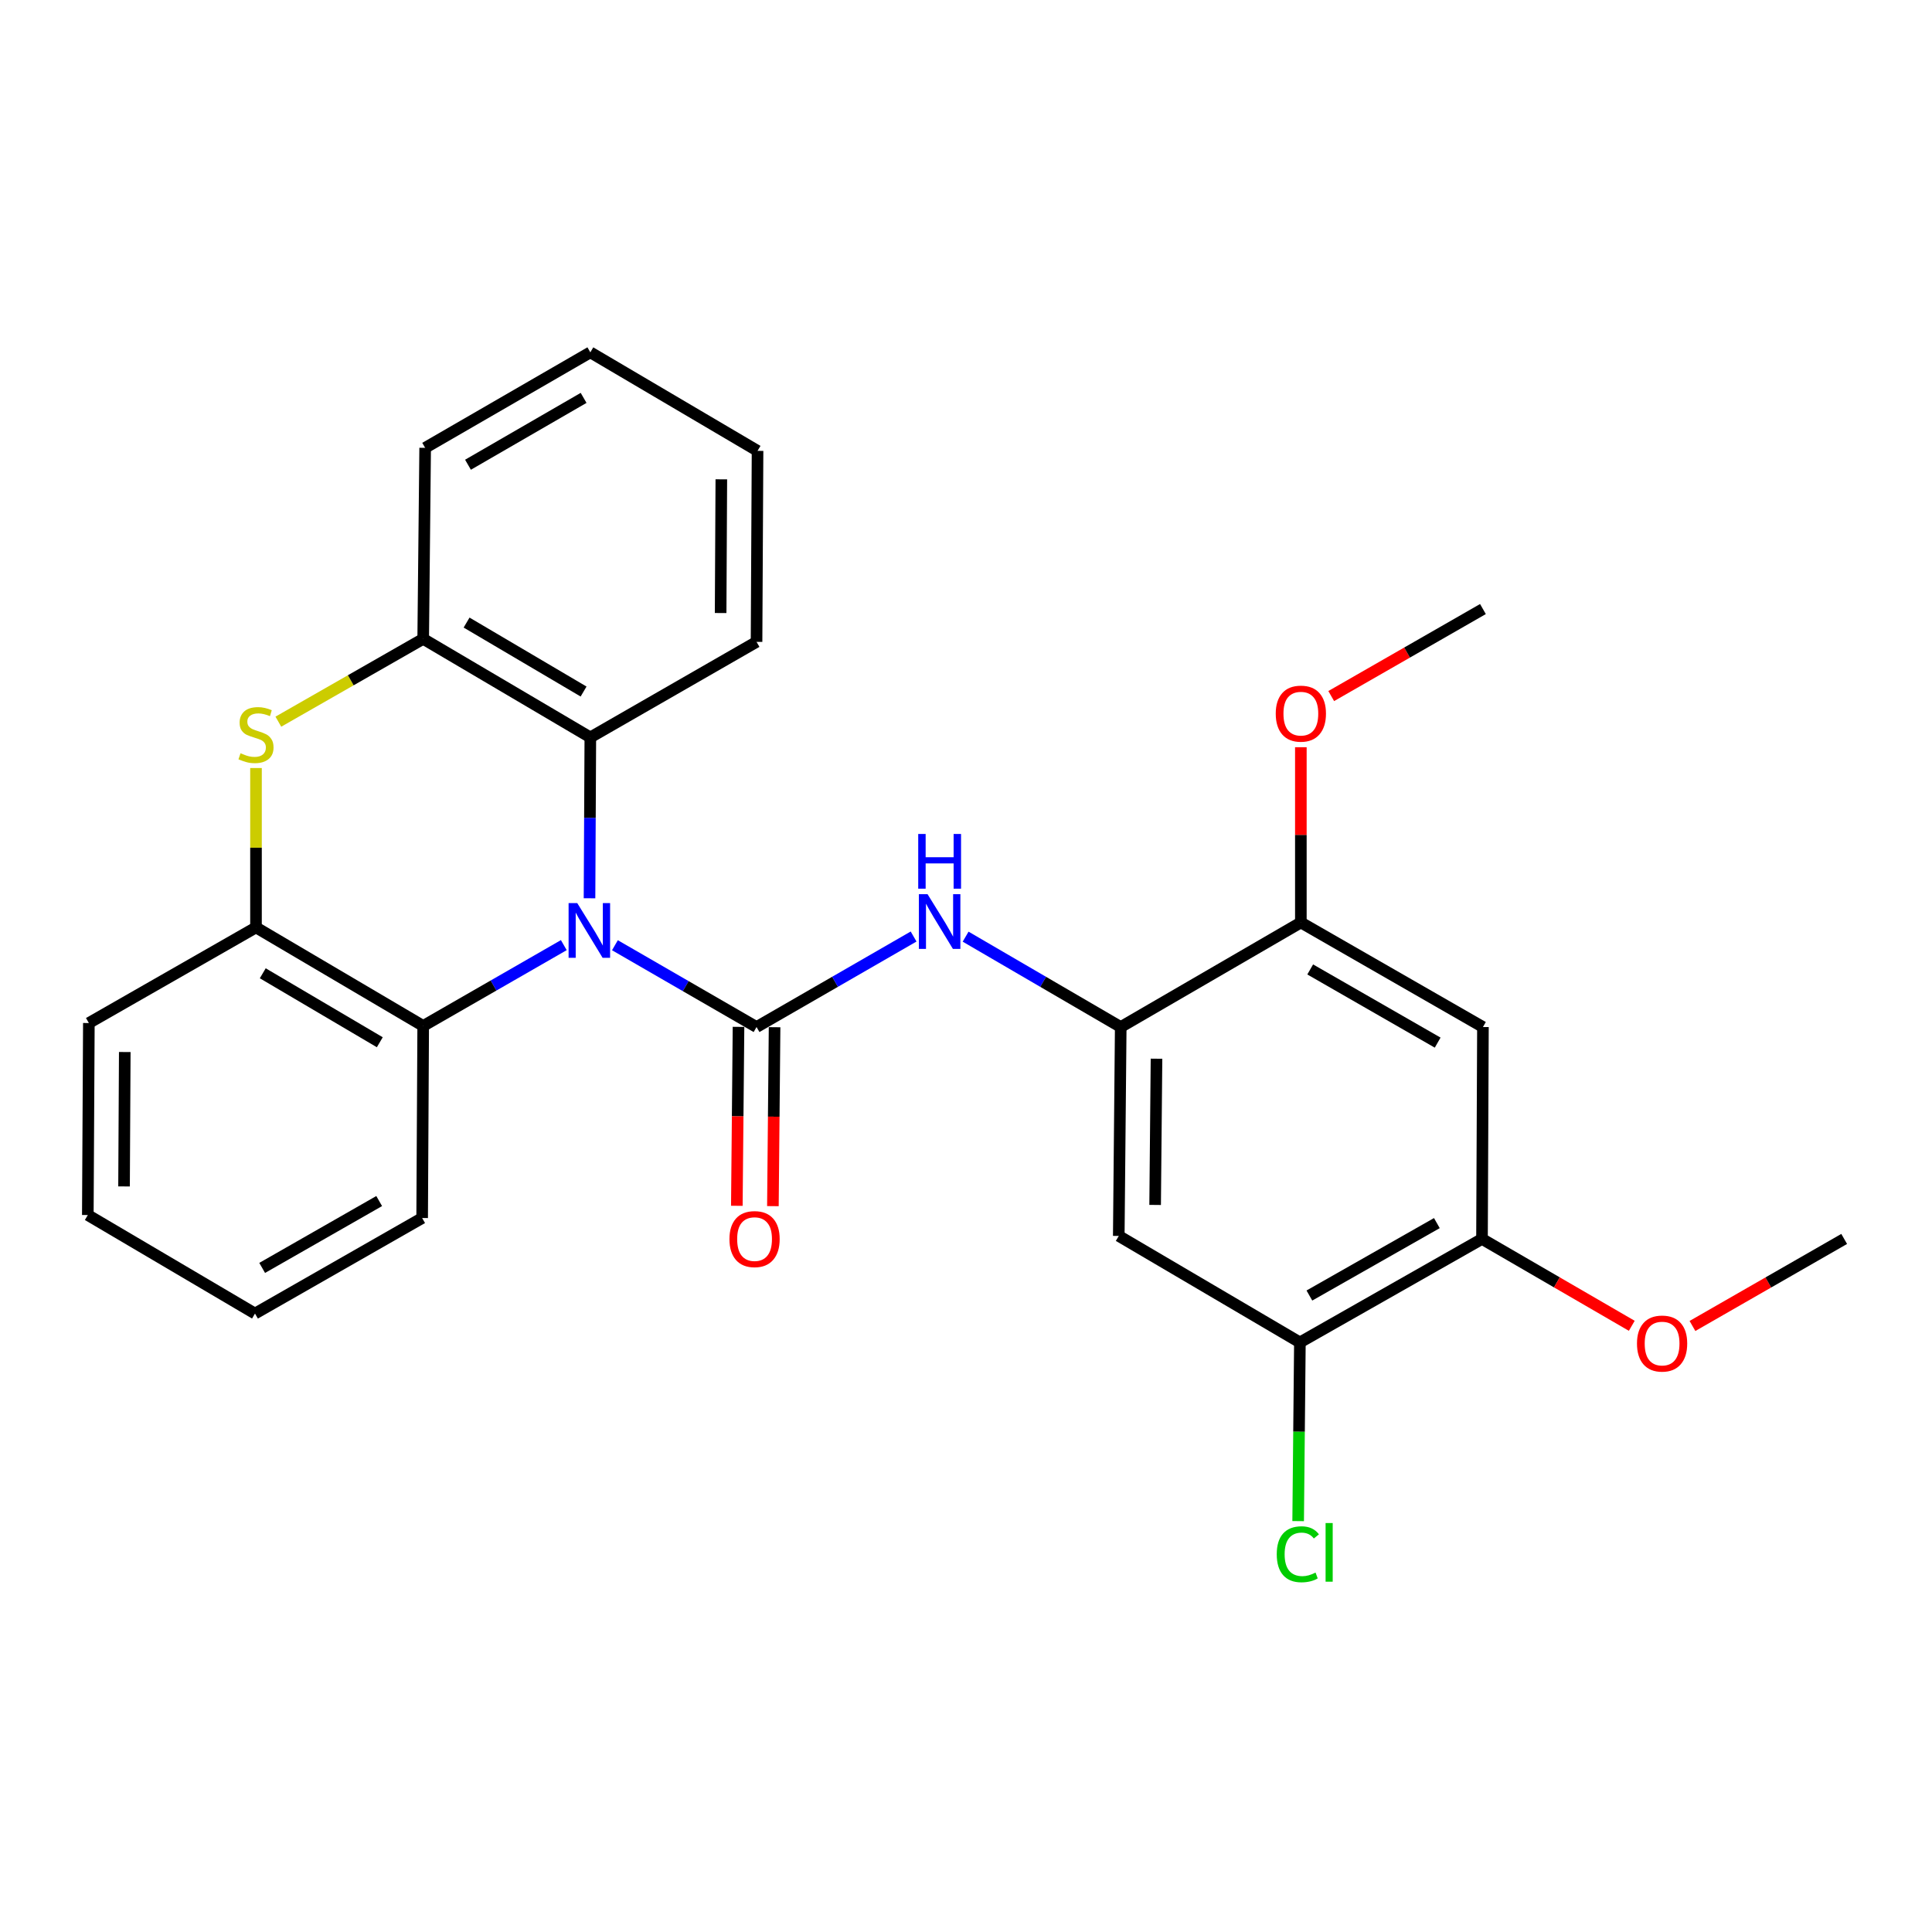 <?xml version='1.0' encoding='iso-8859-1'?>
<svg version='1.1' baseProfile='full'
              xmlns='http://www.w3.org/2000/svg'
                      xmlns:rdkit='http://www.rdkit.org/xml'
                      xmlns:xlink='http://www.w3.org/1999/xlink'
                  xml:space='preserve'
width='1000px' height='1000px' viewBox='0 0 1000 1000'>
<!-- END OF HEADER -->
<rect style='opacity:1.0;fill:#FFFFFF;stroke:none' width='1000' height='1000' x='0' y='0'> </rect>
<path class='bond-0' d='M 318.284,489.248 L 354.935,510.419' style='fill:none;fill-rule:evenodd;stroke:#0000FF;stroke-width:6px;stroke-linecap:butt;stroke-linejoin:miter;stroke-opacity:1' />
<path class='bond-0' d='M 354.935,510.419 L 391.586,531.591' style='fill:none;fill-rule:evenodd;stroke:#000000;stroke-width:6px;stroke-linecap:butt;stroke-linejoin:miter;stroke-opacity:1' />
<path class='bond-3' d='M 291.825,489.199 L 255.435,510.115' style='fill:none;fill-rule:evenodd;stroke:#0000FF;stroke-width:6px;stroke-linecap:butt;stroke-linejoin:miter;stroke-opacity:1' />
<path class='bond-3' d='M 255.435,510.115 L 219.044,531.031' style='fill:none;fill-rule:evenodd;stroke:#000000;stroke-width:6px;stroke-linecap:butt;stroke-linejoin:miter;stroke-opacity:1' />
<path class='bond-4' d='M 305.13,464.942 L 305.342,423.306' style='fill:none;fill-rule:evenodd;stroke:#0000FF;stroke-width:6px;stroke-linecap:butt;stroke-linejoin:miter;stroke-opacity:1' />
<path class='bond-4' d='M 305.342,423.306 L 305.553,381.67' style='fill:none;fill-rule:evenodd;stroke:#000000;stroke-width:6px;stroke-linecap:butt;stroke-linejoin:miter;stroke-opacity:1' />
<path class='bond-2' d='M 391.586,531.591 L 432.231,508.166' style='fill:none;fill-rule:evenodd;stroke:#000000;stroke-width:6px;stroke-linecap:butt;stroke-linejoin:miter;stroke-opacity:1' />
<path class='bond-2' d='M 432.231,508.166 L 472.877,484.74' style='fill:none;fill-rule:evenodd;stroke:#0000FF;stroke-width:6px;stroke-linecap:butt;stroke-linejoin:miter;stroke-opacity:1' />
<path class='bond-13' d='M 382.252,531.504 L 381.818,577.813' style='fill:none;fill-rule:evenodd;stroke:#000000;stroke-width:6px;stroke-linecap:butt;stroke-linejoin:miter;stroke-opacity:1' />
<path class='bond-13' d='M 381.818,577.813 L 381.385,624.121' style='fill:none;fill-rule:evenodd;stroke:#FF0000;stroke-width:6px;stroke-linecap:butt;stroke-linejoin:miter;stroke-opacity:1' />
<path class='bond-13' d='M 400.92,531.679 L 400.486,577.987' style='fill:none;fill-rule:evenodd;stroke:#000000;stroke-width:6px;stroke-linecap:butt;stroke-linejoin:miter;stroke-opacity:1' />
<path class='bond-13' d='M 400.486,577.987 L 400.053,624.296' style='fill:none;fill-rule:evenodd;stroke:#FF0000;stroke-width:6px;stroke-linecap:butt;stroke-linejoin:miter;stroke-opacity:1' />
<path class='bond-1' d='M 144.076,373.539 L 181.56,352.106' style='fill:none;fill-rule:evenodd;stroke:#CCCC00;stroke-width:6px;stroke-linecap:butt;stroke-linejoin:miter;stroke-opacity:1' />
<path class='bond-1' d='M 181.56,352.106 L 219.044,330.673' style='fill:none;fill-rule:evenodd;stroke:#000000;stroke-width:6px;stroke-linecap:butt;stroke-linejoin:miter;stroke-opacity:1' />
<path class='bond-27' d='M 132.503,397.533 L 132.503,438.783' style='fill:none;fill-rule:evenodd;stroke:#CCCC00;stroke-width:6px;stroke-linecap:butt;stroke-linejoin:miter;stroke-opacity:1' />
<path class='bond-27' d='M 132.503,438.783 L 132.503,480.034' style='fill:none;fill-rule:evenodd;stroke:#000000;stroke-width:6px;stroke-linecap:butt;stroke-linejoin:miter;stroke-opacity:1' />
<path class='bond-5' d='M 499.803,484.812 L 539.946,508.202' style='fill:none;fill-rule:evenodd;stroke:#0000FF;stroke-width:6px;stroke-linecap:butt;stroke-linejoin:miter;stroke-opacity:1' />
<path class='bond-5' d='M 539.946,508.202 L 580.089,531.591' style='fill:none;fill-rule:evenodd;stroke:#000000;stroke-width:6px;stroke-linecap:butt;stroke-linejoin:miter;stroke-opacity:1' />
<path class='bond-7' d='M 219.044,531.031 L 132.503,480.034' style='fill:none;fill-rule:evenodd;stroke:#000000;stroke-width:6px;stroke-linecap:butt;stroke-linejoin:miter;stroke-opacity:1' />
<path class='bond-7' d='M 196.585,539.466 L 136.006,503.768' style='fill:none;fill-rule:evenodd;stroke:#000000;stroke-width:6px;stroke-linecap:butt;stroke-linejoin:miter;stroke-opacity:1' />
<path class='bond-18' d='M 219.044,531.031 L 218.505,630.453' style='fill:none;fill-rule:evenodd;stroke:#000000;stroke-width:6px;stroke-linecap:butt;stroke-linejoin:miter;stroke-opacity:1' />
<path class='bond-6' d='M 305.553,381.67 L 219.044,330.673' style='fill:none;fill-rule:evenodd;stroke:#000000;stroke-width:6px;stroke-linecap:butt;stroke-linejoin:miter;stroke-opacity:1' />
<path class='bond-6' d='M 302.058,357.938 L 241.501,322.24' style='fill:none;fill-rule:evenodd;stroke:#000000;stroke-width:6px;stroke-linecap:butt;stroke-linejoin:miter;stroke-opacity:1' />
<path class='bond-17' d='M 305.553,381.67 L 391.586,332.229' style='fill:none;fill-rule:evenodd;stroke:#000000;stroke-width:6px;stroke-linecap:butt;stroke-linejoin:miter;stroke-opacity:1' />
<path class='bond-8' d='M 580.089,531.591 L 579.073,639.715' style='fill:none;fill-rule:evenodd;stroke:#000000;stroke-width:6px;stroke-linecap:butt;stroke-linejoin:miter;stroke-opacity:1' />
<path class='bond-8' d='M 598.605,547.985 L 597.894,623.672' style='fill:none;fill-rule:evenodd;stroke:#000000;stroke-width:6px;stroke-linecap:butt;stroke-linejoin:miter;stroke-opacity:1' />
<path class='bond-10' d='M 580.089,531.591 L 673.32,477.472' style='fill:none;fill-rule:evenodd;stroke:#000000;stroke-width:6px;stroke-linecap:butt;stroke-linejoin:miter;stroke-opacity:1' />
<path class='bond-20' d='M 219.044,330.673 L 220.06,231.8' style='fill:none;fill-rule:evenodd;stroke:#000000;stroke-width:6px;stroke-linecap:butt;stroke-linejoin:miter;stroke-opacity:1' />
<path class='bond-19' d='M 132.503,480.034 L 45.994,529.517' style='fill:none;fill-rule:evenodd;stroke:#000000;stroke-width:6px;stroke-linecap:butt;stroke-linejoin:miter;stroke-opacity:1' />
<path class='bond-11' d='M 579.073,639.715 L 672.822,694.83' style='fill:none;fill-rule:evenodd;stroke:#000000;stroke-width:6px;stroke-linecap:butt;stroke-linejoin:miter;stroke-opacity:1' />
<path class='bond-9' d='M 767.566,531.591 L 673.32,477.472' style='fill:none;fill-rule:evenodd;stroke:#000000;stroke-width:6px;stroke-linecap:butt;stroke-linejoin:miter;stroke-opacity:1' />
<path class='bond-9' d='M 744.133,539.663 L 678.16,501.78' style='fill:none;fill-rule:evenodd;stroke:#000000;stroke-width:6px;stroke-linecap:butt;stroke-linejoin:miter;stroke-opacity:1' />
<path class='bond-12' d='M 767.566,531.591 L 767.079,641.271' style='fill:none;fill-rule:evenodd;stroke:#000000;stroke-width:6px;stroke-linecap:butt;stroke-linejoin:miter;stroke-opacity:1' />
<path class='bond-15' d='M 673.32,477.472 L 673.32,432.117' style='fill:none;fill-rule:evenodd;stroke:#000000;stroke-width:6px;stroke-linecap:butt;stroke-linejoin:miter;stroke-opacity:1' />
<path class='bond-15' d='M 673.32,432.117 L 673.32,386.761' style='fill:none;fill-rule:evenodd;stroke:#FF0000;stroke-width:6px;stroke-linecap:butt;stroke-linejoin:miter;stroke-opacity:1' />
<path class='bond-14' d='M 672.822,694.83 L 672.372,741.078' style='fill:none;fill-rule:evenodd;stroke:#000000;stroke-width:6px;stroke-linecap:butt;stroke-linejoin:miter;stroke-opacity:1' />
<path class='bond-14' d='M 672.372,741.078 L 671.921,787.326' style='fill:none;fill-rule:evenodd;stroke:#00CC00;stroke-width:6px;stroke-linecap:butt;stroke-linejoin:miter;stroke-opacity:1' />
<path class='bond-30' d='M 672.822,694.83 L 767.079,641.271' style='fill:none;fill-rule:evenodd;stroke:#000000;stroke-width:6px;stroke-linecap:butt;stroke-linejoin:miter;stroke-opacity:1' />
<path class='bond-30' d='M 677.737,670.564 L 743.717,633.073' style='fill:none;fill-rule:evenodd;stroke:#000000;stroke-width:6px;stroke-linecap:butt;stroke-linejoin:miter;stroke-opacity:1' />
<path class='bond-16' d='M 767.079,641.271 L 805.842,663.753' style='fill:none;fill-rule:evenodd;stroke:#000000;stroke-width:6px;stroke-linecap:butt;stroke-linejoin:miter;stroke-opacity:1' />
<path class='bond-16' d='M 805.842,663.753 L 844.605,686.235' style='fill:none;fill-rule:evenodd;stroke:#FF0000;stroke-width:6px;stroke-linecap:butt;stroke-linejoin:miter;stroke-opacity:1' />
<path class='bond-22' d='M 689.036,360.282 L 728.301,337.761' style='fill:none;fill-rule:evenodd;stroke:#FF0000;stroke-width:6px;stroke-linecap:butt;stroke-linejoin:miter;stroke-opacity:1' />
<path class='bond-22' d='M 728.301,337.761 L 767.566,315.24' style='fill:none;fill-rule:evenodd;stroke:#000000;stroke-width:6px;stroke-linecap:butt;stroke-linejoin:miter;stroke-opacity:1' />
<path class='bond-21' d='M 876.015,686.322 L 915.28,663.796' style='fill:none;fill-rule:evenodd;stroke:#FF0000;stroke-width:6px;stroke-linecap:butt;stroke-linejoin:miter;stroke-opacity:1' />
<path class='bond-21' d='M 915.28,663.796 L 954.545,641.271' style='fill:none;fill-rule:evenodd;stroke:#000000;stroke-width:6px;stroke-linecap:butt;stroke-linejoin:miter;stroke-opacity:1' />
<path class='bond-24' d='M 391.586,332.229 L 392.104,233.366' style='fill:none;fill-rule:evenodd;stroke:#000000;stroke-width:6px;stroke-linecap:butt;stroke-linejoin:miter;stroke-opacity:1' />
<path class='bond-24' d='M 372.995,317.301 L 373.358,248.098' style='fill:none;fill-rule:evenodd;stroke:#000000;stroke-width:6px;stroke-linecap:butt;stroke-linejoin:miter;stroke-opacity:1' />
<path class='bond-23' d='M 218.505,630.453 L 131.985,679.895' style='fill:none;fill-rule:evenodd;stroke:#000000;stroke-width:6px;stroke-linecap:butt;stroke-linejoin:miter;stroke-opacity:1' />
<path class='bond-23' d='M 196.264,621.661 L 135.7,656.27' style='fill:none;fill-rule:evenodd;stroke:#000000;stroke-width:6px;stroke-linecap:butt;stroke-linejoin:miter;stroke-opacity:1' />
<path class='bond-29' d='M 45.994,529.517 L 45.455,628.898' style='fill:none;fill-rule:evenodd;stroke:#000000;stroke-width:6px;stroke-linecap:butt;stroke-linejoin:miter;stroke-opacity:1' />
<path class='bond-29' d='M 64.582,544.525 L 64.204,614.092' style='fill:none;fill-rule:evenodd;stroke:#000000;stroke-width:6px;stroke-linecap:butt;stroke-linejoin:miter;stroke-opacity:1' />
<path class='bond-28' d='M 220.06,231.8 L 305.553,182.369' style='fill:none;fill-rule:evenodd;stroke:#000000;stroke-width:6px;stroke-linecap:butt;stroke-linejoin:miter;stroke-opacity:1' />
<path class='bond-28' d='M 242.229,240.548 L 302.074,205.946' style='fill:none;fill-rule:evenodd;stroke:#000000;stroke-width:6px;stroke-linecap:butt;stroke-linejoin:miter;stroke-opacity:1' />
<path class='bond-26' d='M 131.985,679.895 L 45.455,628.898' style='fill:none;fill-rule:evenodd;stroke:#000000;stroke-width:6px;stroke-linecap:butt;stroke-linejoin:miter;stroke-opacity:1' />
<path class='bond-25' d='M 392.104,233.366 L 305.553,182.369' style='fill:none;fill-rule:evenodd;stroke:#000000;stroke-width:6px;stroke-linecap:butt;stroke-linejoin:miter;stroke-opacity:1' />
<path  class='atom-0' d='M 298.785 467.44
L 308.065 482.44
Q 308.985 483.92, 310.465 486.6
Q 311.945 489.28, 312.025 489.44
L 312.025 467.44
L 315.785 467.44
L 315.785 495.76
L 311.905 495.76
L 301.945 479.36
Q 300.785 477.44, 299.545 475.24
Q 298.345 473.04, 297.985 472.36
L 297.985 495.76
L 294.305 495.76
L 294.305 467.44
L 298.785 467.44
' fill='#0000FF'/>
<path  class='atom-2' d='M 124.503 389.876
Q 124.823 389.996, 126.143 390.556
Q 127.463 391.116, 128.903 391.476
Q 130.383 391.796, 131.823 391.796
Q 134.503 391.796, 136.063 390.516
Q 137.623 389.196, 137.623 386.916
Q 137.623 385.356, 136.823 384.396
Q 136.063 383.436, 134.863 382.916
Q 133.663 382.396, 131.663 381.796
Q 129.143 381.036, 127.623 380.316
Q 126.143 379.596, 125.063 378.076
Q 124.023 376.556, 124.023 373.996
Q 124.023 370.436, 126.423 368.236
Q 128.863 366.036, 133.663 366.036
Q 136.943 366.036, 140.663 367.596
L 139.743 370.676
Q 136.343 369.276, 133.783 369.276
Q 131.023 369.276, 129.503 370.436
Q 127.983 371.556, 128.023 373.516
Q 128.023 375.036, 128.783 375.956
Q 129.583 376.876, 130.703 377.396
Q 131.863 377.916, 133.783 378.516
Q 136.343 379.316, 137.863 380.116
Q 139.383 380.916, 140.463 382.556
Q 141.583 384.156, 141.583 386.916
Q 141.583 390.836, 138.943 392.956
Q 136.343 395.036, 131.983 395.036
Q 129.463 395.036, 127.543 394.476
Q 125.663 393.956, 123.423 393.036
L 124.503 389.876
' fill='#CCCC00'/>
<path  class='atom-3' d='M 480.091 462.814
L 489.371 477.814
Q 490.291 479.294, 491.771 481.974
Q 493.251 484.654, 493.331 484.814
L 493.331 462.814
L 497.091 462.814
L 497.091 491.134
L 493.211 491.134
L 483.251 474.734
Q 482.091 472.814, 480.851 470.614
Q 479.651 468.414, 479.291 467.734
L 479.291 491.134
L 475.611 491.134
L 475.611 462.814
L 480.091 462.814
' fill='#0000FF'/>
<path  class='atom-3' d='M 475.271 431.662
L 479.111 431.662
L 479.111 443.702
L 493.591 443.702
L 493.591 431.662
L 497.431 431.662
L 497.431 459.982
L 493.591 459.982
L 493.591 446.902
L 479.111 446.902
L 479.111 459.982
L 475.271 459.982
L 475.271 431.662
' fill='#0000FF'/>
<path  class='atom-14' d='M 377.559 641.351
Q 377.559 634.551, 380.919 630.751
Q 384.279 626.951, 390.559 626.951
Q 396.839 626.951, 400.199 630.751
Q 403.559 634.551, 403.559 641.351
Q 403.559 648.231, 400.159 652.151
Q 396.759 656.031, 390.559 656.031
Q 384.319 656.031, 380.919 652.151
Q 377.559 648.271, 377.559 641.351
M 390.559 652.831
Q 394.879 652.831, 397.199 649.951
Q 399.559 647.031, 399.559 641.351
Q 399.559 635.791, 397.199 632.991
Q 394.879 630.151, 390.559 630.151
Q 386.239 630.151, 383.879 632.951
Q 381.559 635.751, 381.559 641.351
Q 381.559 647.071, 383.879 649.951
Q 386.239 652.831, 390.559 652.831
' fill='#FF0000'/>
<path  class='atom-15' d='M 660.844 804.483
Q 660.844 797.443, 664.124 793.763
Q 667.444 790.043, 673.724 790.043
Q 679.564 790.043, 682.684 794.163
L 680.044 796.323
Q 677.764 793.323, 673.724 793.323
Q 669.444 793.323, 667.164 796.203
Q 664.924 799.043, 664.924 804.483
Q 664.924 810.083, 667.244 812.963
Q 669.604 815.843, 674.164 815.843
Q 677.284 815.843, 680.924 813.963
L 682.044 816.963
Q 680.564 817.923, 678.324 818.483
Q 676.084 819.043, 673.604 819.043
Q 667.444 819.043, 664.124 815.283
Q 660.844 811.523, 660.844 804.483
' fill='#00CC00'/>
<path  class='atom-15' d='M 686.124 788.323
L 689.804 788.323
L 689.804 818.683
L 686.124 818.683
L 686.124 788.323
' fill='#00CC00'/>
<path  class='atom-16' d='M 660.32 369.377
Q 660.32 362.577, 663.68 358.777
Q 667.04 354.977, 673.32 354.977
Q 679.6 354.977, 682.96 358.777
Q 686.32 362.577, 686.32 369.377
Q 686.32 376.257, 682.92 380.177
Q 679.52 384.057, 673.32 384.057
Q 667.08 384.057, 663.68 380.177
Q 660.32 376.297, 660.32 369.377
M 673.32 380.857
Q 677.64 380.857, 679.96 377.977
Q 682.32 375.057, 682.32 369.377
Q 682.32 363.817, 679.96 361.017
Q 677.64 358.177, 673.32 358.177
Q 669 358.177, 666.64 360.977
Q 664.32 363.777, 664.32 369.377
Q 664.32 375.097, 666.64 377.977
Q 669 380.857, 673.32 380.857
' fill='#FF0000'/>
<path  class='atom-17' d='M 847.299 695.418
Q 847.299 688.618, 850.659 684.818
Q 854.019 681.018, 860.299 681.018
Q 866.579 681.018, 869.939 684.818
Q 873.299 688.618, 873.299 695.418
Q 873.299 702.298, 869.899 706.218
Q 866.499 710.098, 860.299 710.098
Q 854.059 710.098, 850.659 706.218
Q 847.299 702.338, 847.299 695.418
M 860.299 706.898
Q 864.619 706.898, 866.939 704.018
Q 869.299 701.098, 869.299 695.418
Q 869.299 689.858, 866.939 687.058
Q 864.619 684.218, 860.299 684.218
Q 855.979 684.218, 853.619 687.018
Q 851.299 689.818, 851.299 695.418
Q 851.299 701.138, 853.619 704.018
Q 855.979 706.898, 860.299 706.898
' fill='#FF0000'/>
</svg>
